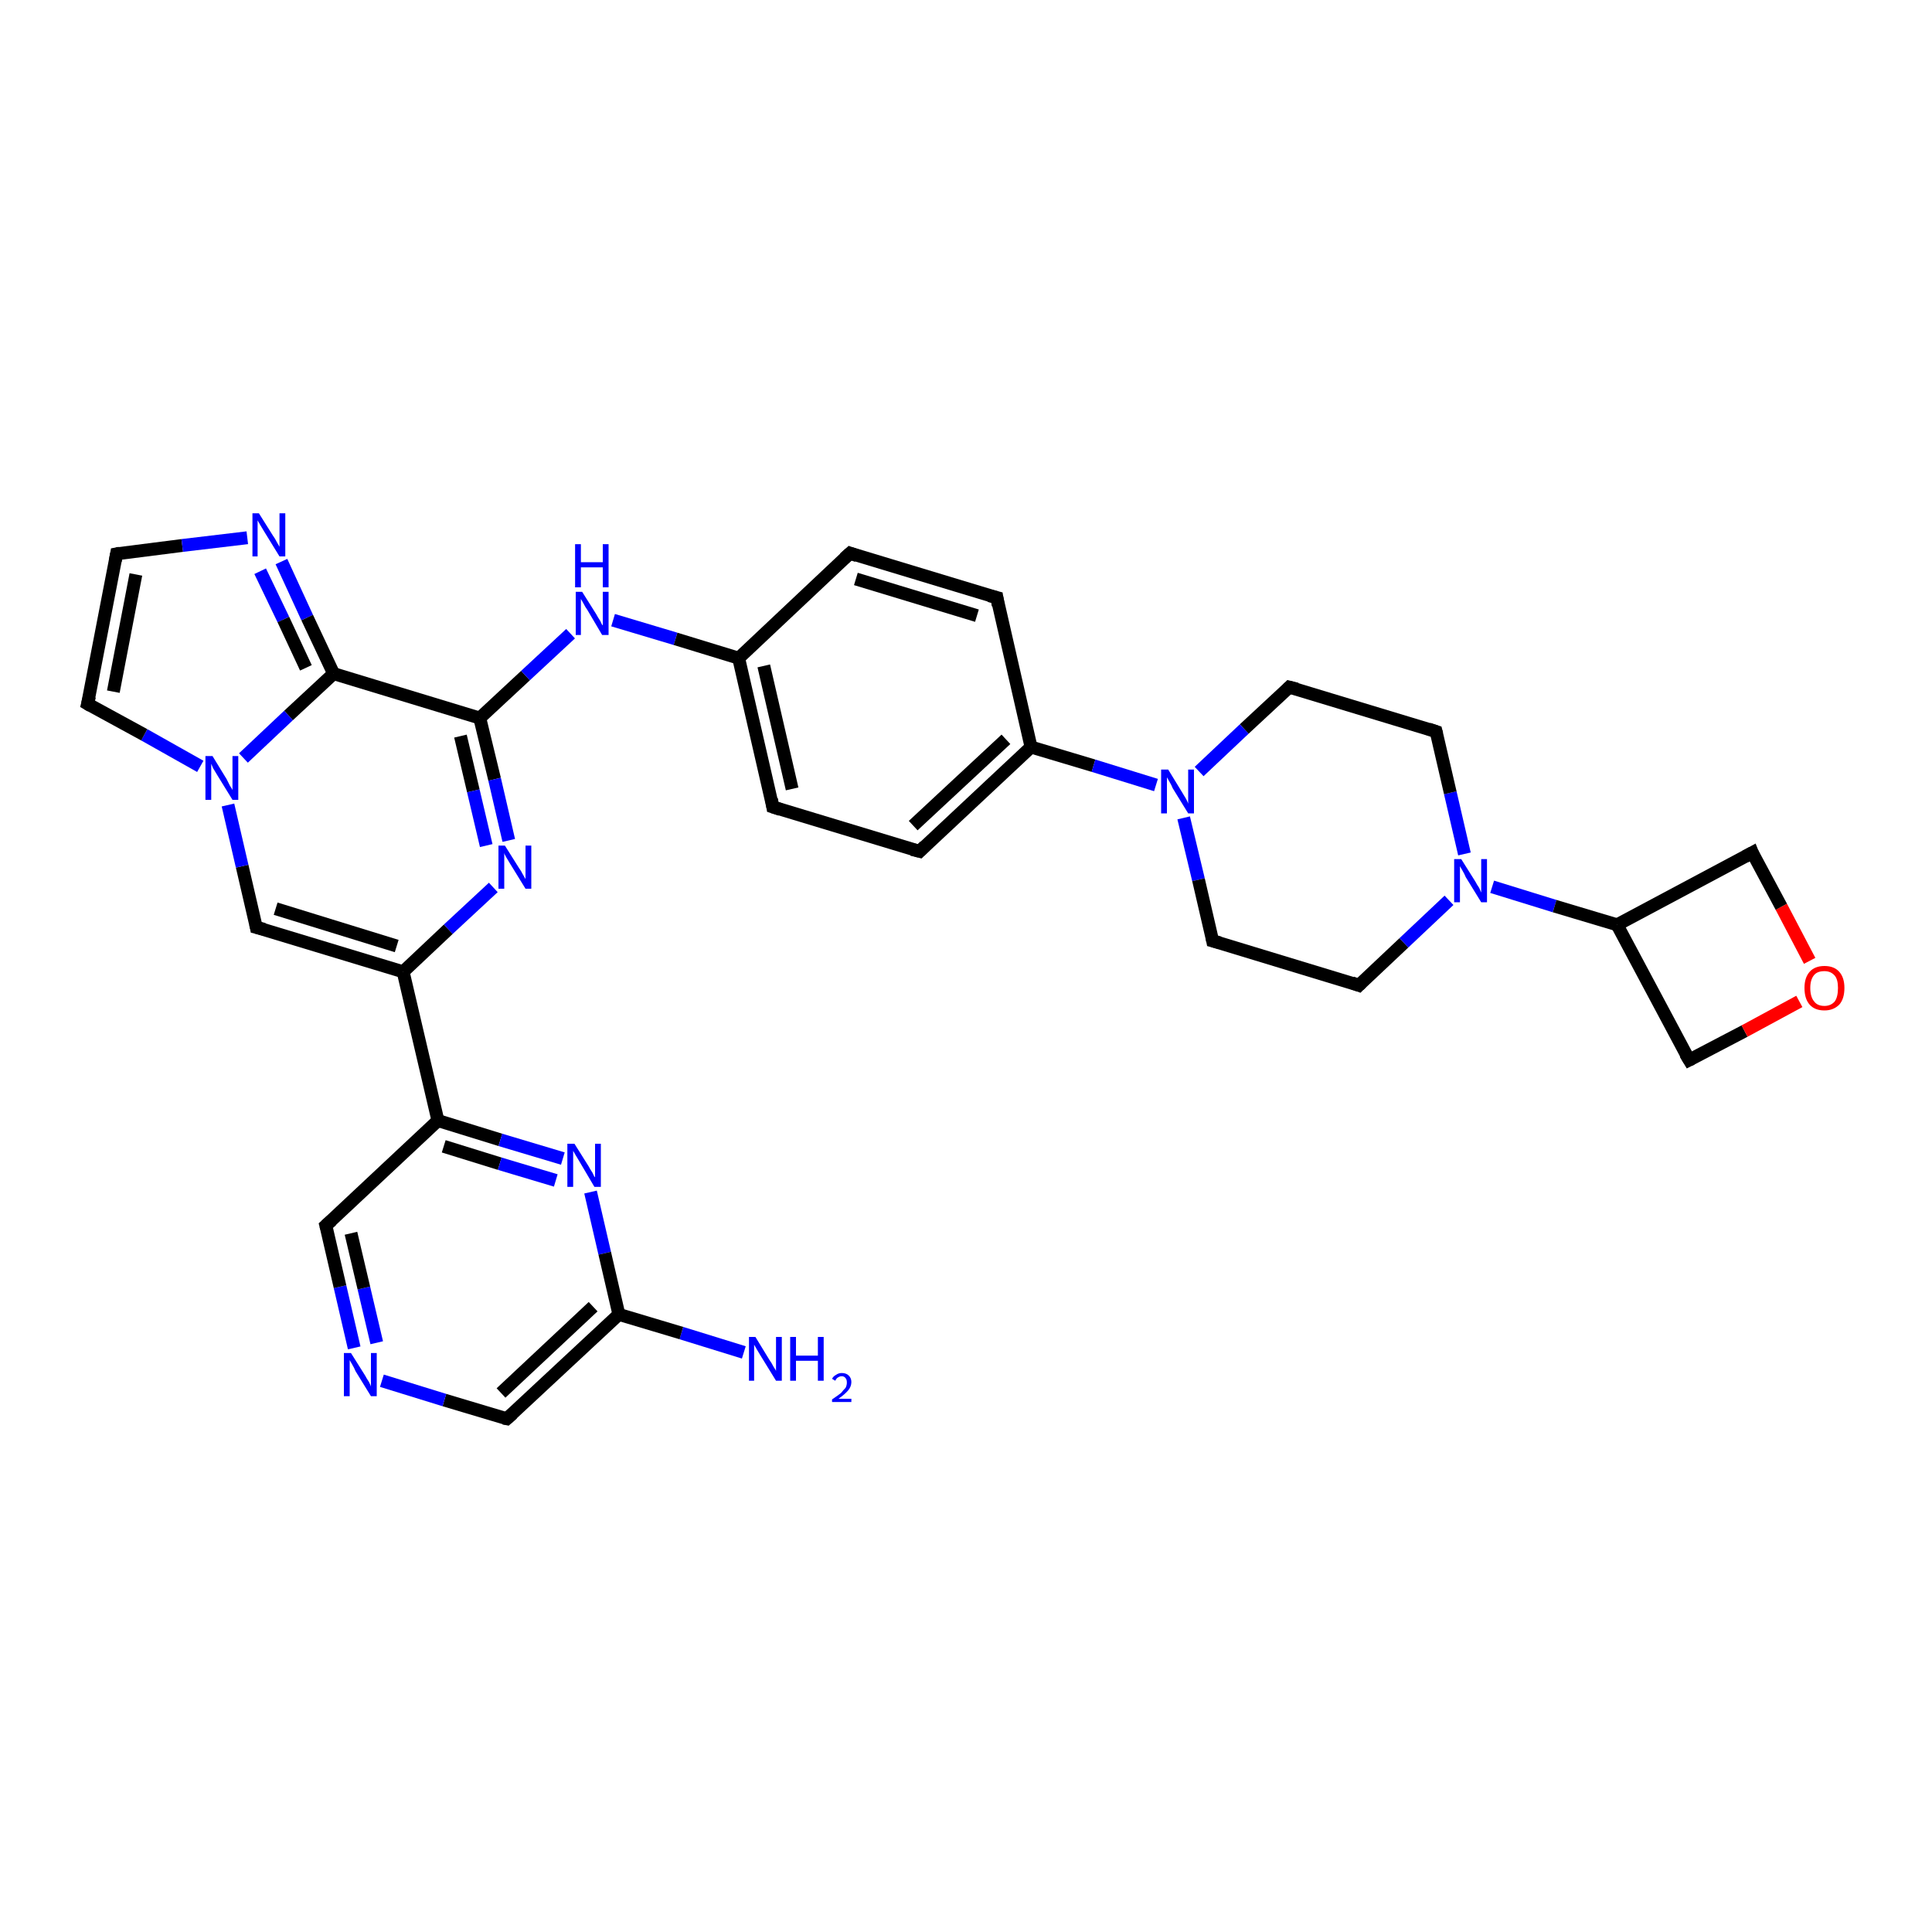 <?xml version='1.0' encoding='iso-8859-1'?>
<svg version='1.1' baseProfile='full'
              xmlns='http://www.w3.org/2000/svg'
                      xmlns:rdkit='http://www.rdkit.org/xml'
                      xmlns:xlink='http://www.w3.org/1999/xlink'
                  xml:space='preserve'
width='300px' height='300px' viewBox='0 0 300 300'>
<!-- END OF HEADER -->
<rect style='opacity:1.0;fill:#FFFFFF;stroke:none' width='300.0' height='300.0' x='0.0' y='0.0'> </rect>
<path class='bond-0 atom-0 atom-1' d='M 115.5,210.0 L 105.8,207.0' style='fill:none;fill-rule:evenodd;stroke:#0000FF;stroke-width:2.0px;stroke-linecap:butt;stroke-linejoin:miter;stroke-opacity:1' />
<path class='bond-0 atom-0 atom-1' d='M 105.8,207.0 L 96.1,204.1' style='fill:none;fill-rule:evenodd;stroke:#000000;stroke-width:2.0px;stroke-linecap:butt;stroke-linejoin:miter;stroke-opacity:1' />
<path class='bond-1 atom-1 atom-2' d='M 96.1,204.1 L 78.7,220.3' style='fill:none;fill-rule:evenodd;stroke:#000000;stroke-width:2.0px;stroke-linecap:butt;stroke-linejoin:miter;stroke-opacity:1' />
<path class='bond-1 atom-1 atom-2' d='M 92.1,202.9 L 77.8,216.3' style='fill:none;fill-rule:evenodd;stroke:#000000;stroke-width:2.0px;stroke-linecap:butt;stroke-linejoin:miter;stroke-opacity:1' />
<path class='bond-2 atom-2 atom-3' d='M 78.7,220.3 L 69.0,217.4' style='fill:none;fill-rule:evenodd;stroke:#000000;stroke-width:2.0px;stroke-linecap:butt;stroke-linejoin:miter;stroke-opacity:1' />
<path class='bond-2 atom-2 atom-3' d='M 69.0,217.4 L 59.3,214.4' style='fill:none;fill-rule:evenodd;stroke:#0000FF;stroke-width:2.0px;stroke-linecap:butt;stroke-linejoin:miter;stroke-opacity:1' />
<path class='bond-3 atom-3 atom-4' d='M 55.0,209.3 L 52.8,199.8' style='fill:none;fill-rule:evenodd;stroke:#0000FF;stroke-width:2.0px;stroke-linecap:butt;stroke-linejoin:miter;stroke-opacity:1' />
<path class='bond-3 atom-3 atom-4' d='M 52.8,199.8 L 50.6,190.3' style='fill:none;fill-rule:evenodd;stroke:#000000;stroke-width:2.0px;stroke-linecap:butt;stroke-linejoin:miter;stroke-opacity:1' />
<path class='bond-3 atom-3 atom-4' d='M 58.5,208.5 L 56.5,200.0' style='fill:none;fill-rule:evenodd;stroke:#0000FF;stroke-width:2.0px;stroke-linecap:butt;stroke-linejoin:miter;stroke-opacity:1' />
<path class='bond-3 atom-3 atom-4' d='M 56.5,200.0 L 54.5,191.5' style='fill:none;fill-rule:evenodd;stroke:#000000;stroke-width:2.0px;stroke-linecap:butt;stroke-linejoin:miter;stroke-opacity:1' />
<path class='bond-4 atom-4 atom-5' d='M 50.6,190.3 L 68.0,174.0' style='fill:none;fill-rule:evenodd;stroke:#000000;stroke-width:2.0px;stroke-linecap:butt;stroke-linejoin:miter;stroke-opacity:1' />
<path class='bond-5 atom-5 atom-6' d='M 68.0,174.0 L 77.7,177.0' style='fill:none;fill-rule:evenodd;stroke:#000000;stroke-width:2.0px;stroke-linecap:butt;stroke-linejoin:miter;stroke-opacity:1' />
<path class='bond-5 atom-5 atom-6' d='M 77.7,177.0 L 87.4,179.9' style='fill:none;fill-rule:evenodd;stroke:#0000FF;stroke-width:2.0px;stroke-linecap:butt;stroke-linejoin:miter;stroke-opacity:1' />
<path class='bond-5 atom-5 atom-6' d='M 68.9,178.0 L 77.6,180.7' style='fill:none;fill-rule:evenodd;stroke:#000000;stroke-width:2.0px;stroke-linecap:butt;stroke-linejoin:miter;stroke-opacity:1' />
<path class='bond-5 atom-5 atom-6' d='M 77.6,180.7 L 86.3,183.3' style='fill:none;fill-rule:evenodd;stroke:#0000FF;stroke-width:2.0px;stroke-linecap:butt;stroke-linejoin:miter;stroke-opacity:1' />
<path class='bond-6 atom-5 atom-7' d='M 68.0,174.0 L 62.6,150.9' style='fill:none;fill-rule:evenodd;stroke:#000000;stroke-width:2.0px;stroke-linecap:butt;stroke-linejoin:miter;stroke-opacity:1' />
<path class='bond-7 atom-7 atom-8' d='M 62.6,150.9 L 39.8,144.0' style='fill:none;fill-rule:evenodd;stroke:#000000;stroke-width:2.0px;stroke-linecap:butt;stroke-linejoin:miter;stroke-opacity:1' />
<path class='bond-7 atom-7 atom-8' d='M 61.6,146.9 L 42.8,141.1' style='fill:none;fill-rule:evenodd;stroke:#000000;stroke-width:2.0px;stroke-linecap:butt;stroke-linejoin:miter;stroke-opacity:1' />
<path class='bond-8 atom-8 atom-9' d='M 39.8,144.0 L 37.6,134.5' style='fill:none;fill-rule:evenodd;stroke:#000000;stroke-width:2.0px;stroke-linecap:butt;stroke-linejoin:miter;stroke-opacity:1' />
<path class='bond-8 atom-8 atom-9' d='M 37.6,134.5 L 35.4,125.0' style='fill:none;fill-rule:evenodd;stroke:#0000FF;stroke-width:2.0px;stroke-linecap:butt;stroke-linejoin:miter;stroke-opacity:1' />
<path class='bond-9 atom-9 atom-10' d='M 31.1,119.0 L 22.4,114.1' style='fill:none;fill-rule:evenodd;stroke:#0000FF;stroke-width:2.0px;stroke-linecap:butt;stroke-linejoin:miter;stroke-opacity:1' />
<path class='bond-9 atom-9 atom-10' d='M 22.4,114.1 L 13.6,109.3' style='fill:none;fill-rule:evenodd;stroke:#000000;stroke-width:2.0px;stroke-linecap:butt;stroke-linejoin:miter;stroke-opacity:1' />
<path class='bond-10 atom-10 atom-11' d='M 13.6,109.3 L 18.1,86.0' style='fill:none;fill-rule:evenodd;stroke:#000000;stroke-width:2.0px;stroke-linecap:butt;stroke-linejoin:miter;stroke-opacity:1' />
<path class='bond-10 atom-10 atom-11' d='M 17.6,107.4 L 21.1,89.2' style='fill:none;fill-rule:evenodd;stroke:#000000;stroke-width:2.0px;stroke-linecap:butt;stroke-linejoin:miter;stroke-opacity:1' />
<path class='bond-11 atom-11 atom-12' d='M 18.1,86.0 L 28.3,84.7' style='fill:none;fill-rule:evenodd;stroke:#000000;stroke-width:2.0px;stroke-linecap:butt;stroke-linejoin:miter;stroke-opacity:1' />
<path class='bond-11 atom-11 atom-12' d='M 28.3,84.7 L 38.4,83.5' style='fill:none;fill-rule:evenodd;stroke:#0000FF;stroke-width:2.0px;stroke-linecap:butt;stroke-linejoin:miter;stroke-opacity:1' />
<path class='bond-12 atom-12 atom-13' d='M 43.7,87.2 L 47.7,95.9' style='fill:none;fill-rule:evenodd;stroke:#0000FF;stroke-width:2.0px;stroke-linecap:butt;stroke-linejoin:miter;stroke-opacity:1' />
<path class='bond-12 atom-12 atom-13' d='M 47.7,95.9 L 51.8,104.6' style='fill:none;fill-rule:evenodd;stroke:#000000;stroke-width:2.0px;stroke-linecap:butt;stroke-linejoin:miter;stroke-opacity:1' />
<path class='bond-12 atom-12 atom-13' d='M 40.4,88.7 L 44.0,96.2' style='fill:none;fill-rule:evenodd;stroke:#0000FF;stroke-width:2.0px;stroke-linecap:butt;stroke-linejoin:miter;stroke-opacity:1' />
<path class='bond-12 atom-12 atom-13' d='M 44.0,96.2 L 47.5,103.7' style='fill:none;fill-rule:evenodd;stroke:#000000;stroke-width:2.0px;stroke-linecap:butt;stroke-linejoin:miter;stroke-opacity:1' />
<path class='bond-13 atom-13 atom-14' d='M 51.8,104.6 L 74.5,111.5' style='fill:none;fill-rule:evenodd;stroke:#000000;stroke-width:2.0px;stroke-linecap:butt;stroke-linejoin:miter;stroke-opacity:1' />
<path class='bond-14 atom-14 atom-15' d='M 74.5,111.5 L 81.6,104.9' style='fill:none;fill-rule:evenodd;stroke:#000000;stroke-width:2.0px;stroke-linecap:butt;stroke-linejoin:miter;stroke-opacity:1' />
<path class='bond-14 atom-14 atom-15' d='M 81.6,104.9 L 88.6,98.4' style='fill:none;fill-rule:evenodd;stroke:#0000FF;stroke-width:2.0px;stroke-linecap:butt;stroke-linejoin:miter;stroke-opacity:1' />
<path class='bond-15 atom-15 atom-16' d='M 95.2,96.3 L 104.9,99.2' style='fill:none;fill-rule:evenodd;stroke:#0000FF;stroke-width:2.0px;stroke-linecap:butt;stroke-linejoin:miter;stroke-opacity:1' />
<path class='bond-15 atom-15 atom-16' d='M 104.9,99.2 L 114.7,102.2' style='fill:none;fill-rule:evenodd;stroke:#000000;stroke-width:2.0px;stroke-linecap:butt;stroke-linejoin:miter;stroke-opacity:1' />
<path class='bond-16 atom-16 atom-17' d='M 114.7,102.2 L 120.0,125.3' style='fill:none;fill-rule:evenodd;stroke:#000000;stroke-width:2.0px;stroke-linecap:butt;stroke-linejoin:miter;stroke-opacity:1' />
<path class='bond-16 atom-16 atom-17' d='M 118.6,103.4 L 123.0,122.5' style='fill:none;fill-rule:evenodd;stroke:#000000;stroke-width:2.0px;stroke-linecap:butt;stroke-linejoin:miter;stroke-opacity:1' />
<path class='bond-17 atom-17 atom-18' d='M 120.0,125.3 L 142.8,132.2' style='fill:none;fill-rule:evenodd;stroke:#000000;stroke-width:2.0px;stroke-linecap:butt;stroke-linejoin:miter;stroke-opacity:1' />
<path class='bond-18 atom-18 atom-19' d='M 142.8,132.2 L 160.1,116.0' style='fill:none;fill-rule:evenodd;stroke:#000000;stroke-width:2.0px;stroke-linecap:butt;stroke-linejoin:miter;stroke-opacity:1' />
<path class='bond-18 atom-18 atom-19' d='M 141.8,128.2 L 156.2,114.8' style='fill:none;fill-rule:evenodd;stroke:#000000;stroke-width:2.0px;stroke-linecap:butt;stroke-linejoin:miter;stroke-opacity:1' />
<path class='bond-19 atom-19 atom-20' d='M 160.1,116.0 L 154.8,92.8' style='fill:none;fill-rule:evenodd;stroke:#000000;stroke-width:2.0px;stroke-linecap:butt;stroke-linejoin:miter;stroke-opacity:1' />
<path class='bond-20 atom-20 atom-21' d='M 154.8,92.8 L 132.0,85.9' style='fill:none;fill-rule:evenodd;stroke:#000000;stroke-width:2.0px;stroke-linecap:butt;stroke-linejoin:miter;stroke-opacity:1' />
<path class='bond-20 atom-20 atom-21' d='M 151.7,95.6 L 132.9,89.9' style='fill:none;fill-rule:evenodd;stroke:#000000;stroke-width:2.0px;stroke-linecap:butt;stroke-linejoin:miter;stroke-opacity:1' />
<path class='bond-21 atom-19 atom-22' d='M 160.1,116.0 L 169.8,118.9' style='fill:none;fill-rule:evenodd;stroke:#000000;stroke-width:2.0px;stroke-linecap:butt;stroke-linejoin:miter;stroke-opacity:1' />
<path class='bond-21 atom-19 atom-22' d='M 169.8,118.9 L 179.5,121.9' style='fill:none;fill-rule:evenodd;stroke:#0000FF;stroke-width:2.0px;stroke-linecap:butt;stroke-linejoin:miter;stroke-opacity:1' />
<path class='bond-22 atom-22 atom-23' d='M 183.8,127.0 L 186.1,136.6' style='fill:none;fill-rule:evenodd;stroke:#0000FF;stroke-width:2.0px;stroke-linecap:butt;stroke-linejoin:miter;stroke-opacity:1' />
<path class='bond-22 atom-22 atom-23' d='M 186.1,136.6 L 188.3,146.1' style='fill:none;fill-rule:evenodd;stroke:#000000;stroke-width:2.0px;stroke-linecap:butt;stroke-linejoin:miter;stroke-opacity:1' />
<path class='bond-23 atom-23 atom-24' d='M 188.3,146.1 L 211.0,153.0' style='fill:none;fill-rule:evenodd;stroke:#000000;stroke-width:2.0px;stroke-linecap:butt;stroke-linejoin:miter;stroke-opacity:1' />
<path class='bond-24 atom-24 atom-25' d='M 211.0,153.0 L 218.0,146.4' style='fill:none;fill-rule:evenodd;stroke:#000000;stroke-width:2.0px;stroke-linecap:butt;stroke-linejoin:miter;stroke-opacity:1' />
<path class='bond-24 atom-24 atom-25' d='M 218.0,146.4 L 225.0,139.8' style='fill:none;fill-rule:evenodd;stroke:#0000FF;stroke-width:2.0px;stroke-linecap:butt;stroke-linejoin:miter;stroke-opacity:1' />
<path class='bond-25 atom-25 atom-26' d='M 227.4,132.6 L 225.2,123.1' style='fill:none;fill-rule:evenodd;stroke:#0000FF;stroke-width:2.0px;stroke-linecap:butt;stroke-linejoin:miter;stroke-opacity:1' />
<path class='bond-25 atom-25 atom-26' d='M 225.2,123.1 L 223.0,113.6' style='fill:none;fill-rule:evenodd;stroke:#000000;stroke-width:2.0px;stroke-linecap:butt;stroke-linejoin:miter;stroke-opacity:1' />
<path class='bond-26 atom-26 atom-27' d='M 223.0,113.6 L 200.2,106.7' style='fill:none;fill-rule:evenodd;stroke:#000000;stroke-width:2.0px;stroke-linecap:butt;stroke-linejoin:miter;stroke-opacity:1' />
<path class='bond-27 atom-25 atom-28' d='M 231.7,137.7 L 241.4,140.7' style='fill:none;fill-rule:evenodd;stroke:#0000FF;stroke-width:2.0px;stroke-linecap:butt;stroke-linejoin:miter;stroke-opacity:1' />
<path class='bond-27 atom-25 atom-28' d='M 241.4,140.7 L 251.1,143.6' style='fill:none;fill-rule:evenodd;stroke:#000000;stroke-width:2.0px;stroke-linecap:butt;stroke-linejoin:miter;stroke-opacity:1' />
<path class='bond-28 atom-28 atom-29' d='M 251.1,143.6 L 262.3,164.6' style='fill:none;fill-rule:evenodd;stroke:#000000;stroke-width:2.0px;stroke-linecap:butt;stroke-linejoin:miter;stroke-opacity:1' />
<path class='bond-29 atom-29 atom-30' d='M 262.3,164.6 L 270.9,160.1' style='fill:none;fill-rule:evenodd;stroke:#000000;stroke-width:2.0px;stroke-linecap:butt;stroke-linejoin:miter;stroke-opacity:1' />
<path class='bond-29 atom-29 atom-30' d='M 270.9,160.1 L 279.4,155.5' style='fill:none;fill-rule:evenodd;stroke:#FF0000;stroke-width:2.0px;stroke-linecap:butt;stroke-linejoin:miter;stroke-opacity:1' />
<path class='bond-30 atom-30 atom-31' d='M 281.0,149.2 L 276.6,140.8' style='fill:none;fill-rule:evenodd;stroke:#FF0000;stroke-width:2.0px;stroke-linecap:butt;stroke-linejoin:miter;stroke-opacity:1' />
<path class='bond-30 atom-30 atom-31' d='M 276.6,140.8 L 272.1,132.4' style='fill:none;fill-rule:evenodd;stroke:#000000;stroke-width:2.0px;stroke-linecap:butt;stroke-linejoin:miter;stroke-opacity:1' />
<path class='bond-31 atom-14 atom-32' d='M 74.5,111.5 L 76.8,121.0' style='fill:none;fill-rule:evenodd;stroke:#000000;stroke-width:2.0px;stroke-linecap:butt;stroke-linejoin:miter;stroke-opacity:1' />
<path class='bond-31 atom-14 atom-32' d='M 76.8,121.0 L 79.0,130.5' style='fill:none;fill-rule:evenodd;stroke:#0000FF;stroke-width:2.0px;stroke-linecap:butt;stroke-linejoin:miter;stroke-opacity:1' />
<path class='bond-31 atom-14 atom-32' d='M 71.5,114.3 L 73.5,122.8' style='fill:none;fill-rule:evenodd;stroke:#000000;stroke-width:2.0px;stroke-linecap:butt;stroke-linejoin:miter;stroke-opacity:1' />
<path class='bond-31 atom-14 atom-32' d='M 73.5,122.8 L 75.5,131.3' style='fill:none;fill-rule:evenodd;stroke:#0000FF;stroke-width:2.0px;stroke-linecap:butt;stroke-linejoin:miter;stroke-opacity:1' />
<path class='bond-32 atom-6 atom-1' d='M 91.7,185.1 L 93.9,194.6' style='fill:none;fill-rule:evenodd;stroke:#0000FF;stroke-width:2.0px;stroke-linecap:butt;stroke-linejoin:miter;stroke-opacity:1' />
<path class='bond-32 atom-6 atom-1' d='M 93.9,194.6 L 96.1,204.1' style='fill:none;fill-rule:evenodd;stroke:#000000;stroke-width:2.0px;stroke-linecap:butt;stroke-linejoin:miter;stroke-opacity:1' />
<path class='bond-33 atom-32 atom-7' d='M 76.6,137.8 L 69.6,144.3' style='fill:none;fill-rule:evenodd;stroke:#0000FF;stroke-width:2.0px;stroke-linecap:butt;stroke-linejoin:miter;stroke-opacity:1' />
<path class='bond-33 atom-32 atom-7' d='M 69.6,144.3 L 62.6,150.9' style='fill:none;fill-rule:evenodd;stroke:#000000;stroke-width:2.0px;stroke-linecap:butt;stroke-linejoin:miter;stroke-opacity:1' />
<path class='bond-34 atom-13 atom-9' d='M 51.8,104.6 L 44.8,111.1' style='fill:none;fill-rule:evenodd;stroke:#000000;stroke-width:2.0px;stroke-linecap:butt;stroke-linejoin:miter;stroke-opacity:1' />
<path class='bond-34 atom-13 atom-9' d='M 44.8,111.1 L 37.8,117.7' style='fill:none;fill-rule:evenodd;stroke:#0000FF;stroke-width:2.0px;stroke-linecap:butt;stroke-linejoin:miter;stroke-opacity:1' />
<path class='bond-35 atom-21 atom-16' d='M 132.0,85.9 L 114.7,102.2' style='fill:none;fill-rule:evenodd;stroke:#000000;stroke-width:2.0px;stroke-linecap:butt;stroke-linejoin:miter;stroke-opacity:1' />
<path class='bond-36 atom-27 atom-22' d='M 200.2,106.7 L 193.2,113.2' style='fill:none;fill-rule:evenodd;stroke:#000000;stroke-width:2.0px;stroke-linecap:butt;stroke-linejoin:miter;stroke-opacity:1' />
<path class='bond-36 atom-27 atom-22' d='M 193.2,113.2 L 186.2,119.8' style='fill:none;fill-rule:evenodd;stroke:#0000FF;stroke-width:2.0px;stroke-linecap:butt;stroke-linejoin:miter;stroke-opacity:1' />
<path class='bond-37 atom-31 atom-28' d='M 272.1,132.4 L 251.1,143.6' style='fill:none;fill-rule:evenodd;stroke:#000000;stroke-width:2.0px;stroke-linecap:butt;stroke-linejoin:miter;stroke-opacity:1' />
<path d='M 79.6,219.5 L 78.7,220.3 L 78.2,220.2' style='fill:none;stroke:#000000;stroke-width:2.0px;stroke-linecap:butt;stroke-linejoin:miter;stroke-opacity:1;' />
<path d='M 50.7,190.7 L 50.6,190.3 L 51.5,189.5' style='fill:none;stroke:#000000;stroke-width:2.0px;stroke-linecap:butt;stroke-linejoin:miter;stroke-opacity:1;' />
<path d='M 41.0,144.3 L 39.8,144.0 L 39.7,143.5' style='fill:none;stroke:#000000;stroke-width:2.0px;stroke-linecap:butt;stroke-linejoin:miter;stroke-opacity:1;' />
<path d='M 14.1,109.6 L 13.6,109.3 L 13.9,108.1' style='fill:none;stroke:#000000;stroke-width:2.0px;stroke-linecap:butt;stroke-linejoin:miter;stroke-opacity:1;' />
<path d='M 17.9,87.1 L 18.1,86.0 L 18.6,85.9' style='fill:none;stroke:#000000;stroke-width:2.0px;stroke-linecap:butt;stroke-linejoin:miter;stroke-opacity:1;' />
<path d='M 119.8,124.1 L 120.0,125.3 L 121.2,125.7' style='fill:none;stroke:#000000;stroke-width:2.0px;stroke-linecap:butt;stroke-linejoin:miter;stroke-opacity:1;' />
<path d='M 141.6,131.9 L 142.8,132.2 L 143.6,131.4' style='fill:none;stroke:#000000;stroke-width:2.0px;stroke-linecap:butt;stroke-linejoin:miter;stroke-opacity:1;' />
<path d='M 155.0,94.0 L 154.8,92.8 L 153.6,92.5' style='fill:none;stroke:#000000;stroke-width:2.0px;stroke-linecap:butt;stroke-linejoin:miter;stroke-opacity:1;' />
<path d='M 133.1,86.3 L 132.0,85.9 L 131.1,86.7' style='fill:none;stroke:#000000;stroke-width:2.0px;stroke-linecap:butt;stroke-linejoin:miter;stroke-opacity:1;' />
<path d='M 188.2,145.6 L 188.3,146.1 L 189.4,146.4' style='fill:none;stroke:#000000;stroke-width:2.0px;stroke-linecap:butt;stroke-linejoin:miter;stroke-opacity:1;' />
<path d='M 209.9,152.6 L 211.0,153.0 L 211.4,152.6' style='fill:none;stroke:#000000;stroke-width:2.0px;stroke-linecap:butt;stroke-linejoin:miter;stroke-opacity:1;' />
<path d='M 223.1,114.0 L 223.0,113.6 L 221.8,113.2' style='fill:none;stroke:#000000;stroke-width:2.0px;stroke-linecap:butt;stroke-linejoin:miter;stroke-opacity:1;' />
<path d='M 201.4,107.0 L 200.2,106.7 L 199.9,107.0' style='fill:none;stroke:#000000;stroke-width:2.0px;stroke-linecap:butt;stroke-linejoin:miter;stroke-opacity:1;' />
<path d='M 261.7,163.6 L 262.3,164.6 L 262.7,164.4' style='fill:none;stroke:#000000;stroke-width:2.0px;stroke-linecap:butt;stroke-linejoin:miter;stroke-opacity:1;' />
<path d='M 272.3,132.9 L 272.1,132.4 L 271.0,133.0' style='fill:none;stroke:#000000;stroke-width:2.0px;stroke-linecap:butt;stroke-linejoin:miter;stroke-opacity:1;' />
<path class='atom-0' d='M 117.3 207.6
L 119.5 211.2
Q 119.8 211.6, 120.1 212.2
Q 120.5 212.8, 120.5 212.9
L 120.5 207.6
L 121.4 207.6
L 121.4 214.4
L 120.5 214.4
L 118.1 210.5
Q 117.8 210.0, 117.5 209.5
Q 117.2 209.0, 117.1 208.8
L 117.1 214.4
L 116.3 214.4
L 116.3 207.6
L 117.3 207.6
' fill='#0000FF'/>
<path class='atom-0' d='M 122.7 207.6
L 123.6 207.6
L 123.6 210.5
L 127.0 210.5
L 127.0 207.6
L 127.9 207.6
L 127.9 214.4
L 127.0 214.4
L 127.0 211.3
L 123.6 211.3
L 123.6 214.4
L 122.7 214.4
L 122.7 207.6
' fill='#0000FF'/>
<path class='atom-0' d='M 129.2 214.1
Q 129.4 213.7, 129.8 213.5
Q 130.2 213.2, 130.7 213.2
Q 131.4 213.2, 131.8 213.6
Q 132.2 214.0, 132.2 214.6
Q 132.2 215.3, 131.7 215.9
Q 131.2 216.5, 130.2 217.2
L 132.2 217.2
L 132.2 217.7
L 129.2 217.7
L 129.2 217.3
Q 130.1 216.7, 130.6 216.3
Q 131.0 215.8, 131.3 215.5
Q 131.5 215.1, 131.5 214.7
Q 131.5 214.2, 131.3 214.0
Q 131.1 213.7, 130.7 213.7
Q 130.4 213.7, 130.1 213.9
Q 129.9 214.0, 129.7 214.4
L 129.2 214.1
' fill='#0000FF'/>
<path class='atom-3' d='M 54.5 210.1
L 56.7 213.6
Q 56.9 214.0, 57.3 214.6
Q 57.6 215.2, 57.6 215.3
L 57.6 210.1
L 58.5 210.1
L 58.5 216.8
L 57.6 216.8
L 55.2 212.9
Q 55.0 212.4, 54.7 211.9
Q 54.4 211.4, 54.3 211.2
L 54.3 216.8
L 53.4 216.8
L 53.4 210.1
L 54.5 210.1
' fill='#0000FF'/>
<path class='atom-6' d='M 89.2 177.6
L 91.4 181.1
Q 91.6 181.5, 92.0 182.1
Q 92.3 182.8, 92.4 182.8
L 92.4 177.6
L 93.3 177.6
L 93.3 184.3
L 92.3 184.3
L 90.0 180.4
Q 89.7 179.9, 89.4 179.4
Q 89.1 178.9, 89.0 178.7
L 89.0 184.3
L 88.1 184.3
L 88.1 177.6
L 89.2 177.6
' fill='#0000FF'/>
<path class='atom-9' d='M 33.0 117.4
L 35.2 121.0
Q 35.4 121.4, 35.7 122.0
Q 36.1 122.6, 36.1 122.7
L 36.1 117.4
L 37.0 117.4
L 37.0 124.2
L 36.1 124.2
L 33.7 120.3
Q 33.4 119.8, 33.1 119.3
Q 32.9 118.8, 32.8 118.6
L 32.8 124.2
L 31.9 124.2
L 31.9 117.4
L 33.0 117.4
' fill='#0000FF'/>
<path class='atom-12' d='M 40.2 79.7
L 42.4 83.2
Q 42.7 83.6, 43.0 84.2
Q 43.4 84.9, 43.4 84.9
L 43.4 79.7
L 44.3 79.7
L 44.3 86.4
L 43.4 86.4
L 41.0 82.5
Q 40.7 82.0, 40.4 81.5
Q 40.1 81.0, 40.0 80.8
L 40.0 86.4
L 39.2 86.4
L 39.2 79.7
L 40.2 79.7
' fill='#0000FF'/>
<path class='atom-15' d='M 90.4 91.9
L 92.6 95.4
Q 92.8 95.8, 93.2 96.4
Q 93.5 97.1, 93.6 97.1
L 93.6 91.9
L 94.5 91.9
L 94.5 98.6
L 93.5 98.6
L 91.2 94.7
Q 90.9 94.3, 90.6 93.7
Q 90.3 93.2, 90.2 93.0
L 90.2 98.6
L 89.4 98.6
L 89.4 91.9
L 90.4 91.9
' fill='#0000FF'/>
<path class='atom-15' d='M 89.3 84.5
L 90.2 84.5
L 90.2 87.3
L 93.6 87.3
L 93.6 84.5
L 94.5 84.5
L 94.5 91.2
L 93.6 91.2
L 93.6 88.1
L 90.2 88.1
L 90.2 91.2
L 89.3 91.2
L 89.3 84.5
' fill='#0000FF'/>
<path class='atom-22' d='M 181.4 119.5
L 183.6 123.1
Q 183.8 123.4, 184.2 124.1
Q 184.5 124.7, 184.5 124.8
L 184.5 119.5
L 185.4 119.5
L 185.4 126.3
L 184.5 126.3
L 182.1 122.4
Q 181.9 121.9, 181.6 121.4
Q 181.3 120.9, 181.2 120.7
L 181.2 126.3
L 180.3 126.3
L 180.3 119.5
L 181.4 119.5
' fill='#0000FF'/>
<path class='atom-25' d='M 226.9 133.4
L 229.1 136.9
Q 229.3 137.3, 229.7 137.9
Q 230.0 138.6, 230.0 138.6
L 230.0 133.4
L 230.9 133.4
L 230.9 140.1
L 230.0 140.1
L 227.6 136.2
Q 227.4 135.7, 227.1 135.2
Q 226.8 134.7, 226.7 134.5
L 226.7 140.1
L 225.8 140.1
L 225.8 133.4
L 226.9 133.4
' fill='#0000FF'/>
<path class='atom-30' d='M 280.2 153.4
Q 280.2 151.8, 281.0 150.9
Q 281.8 150.0, 283.3 150.0
Q 284.8 150.0, 285.6 150.9
Q 286.4 151.8, 286.4 153.4
Q 286.4 155.1, 285.6 156.0
Q 284.7 156.9, 283.3 156.9
Q 281.8 156.9, 281.0 156.0
Q 280.2 155.1, 280.2 153.4
M 283.3 156.2
Q 284.3 156.2, 284.9 155.5
Q 285.4 154.8, 285.4 153.4
Q 285.4 152.1, 284.9 151.5
Q 284.3 150.8, 283.3 150.8
Q 282.2 150.8, 281.7 151.4
Q 281.1 152.1, 281.1 153.4
Q 281.1 154.8, 281.7 155.5
Q 282.2 156.2, 283.3 156.2
' fill='#FF0000'/>
<path class='atom-32' d='M 78.4 131.3
L 80.6 134.8
Q 80.9 135.2, 81.2 135.8
Q 81.6 136.5, 81.6 136.5
L 81.6 131.3
L 82.5 131.3
L 82.5 138.0
L 81.6 138.0
L 79.2 134.1
Q 78.9 133.6, 78.6 133.1
Q 78.3 132.6, 78.3 132.4
L 78.3 138.0
L 77.4 138.0
L 77.4 131.3
L 78.4 131.3
' fill='#0000FF'/>
</svg>

